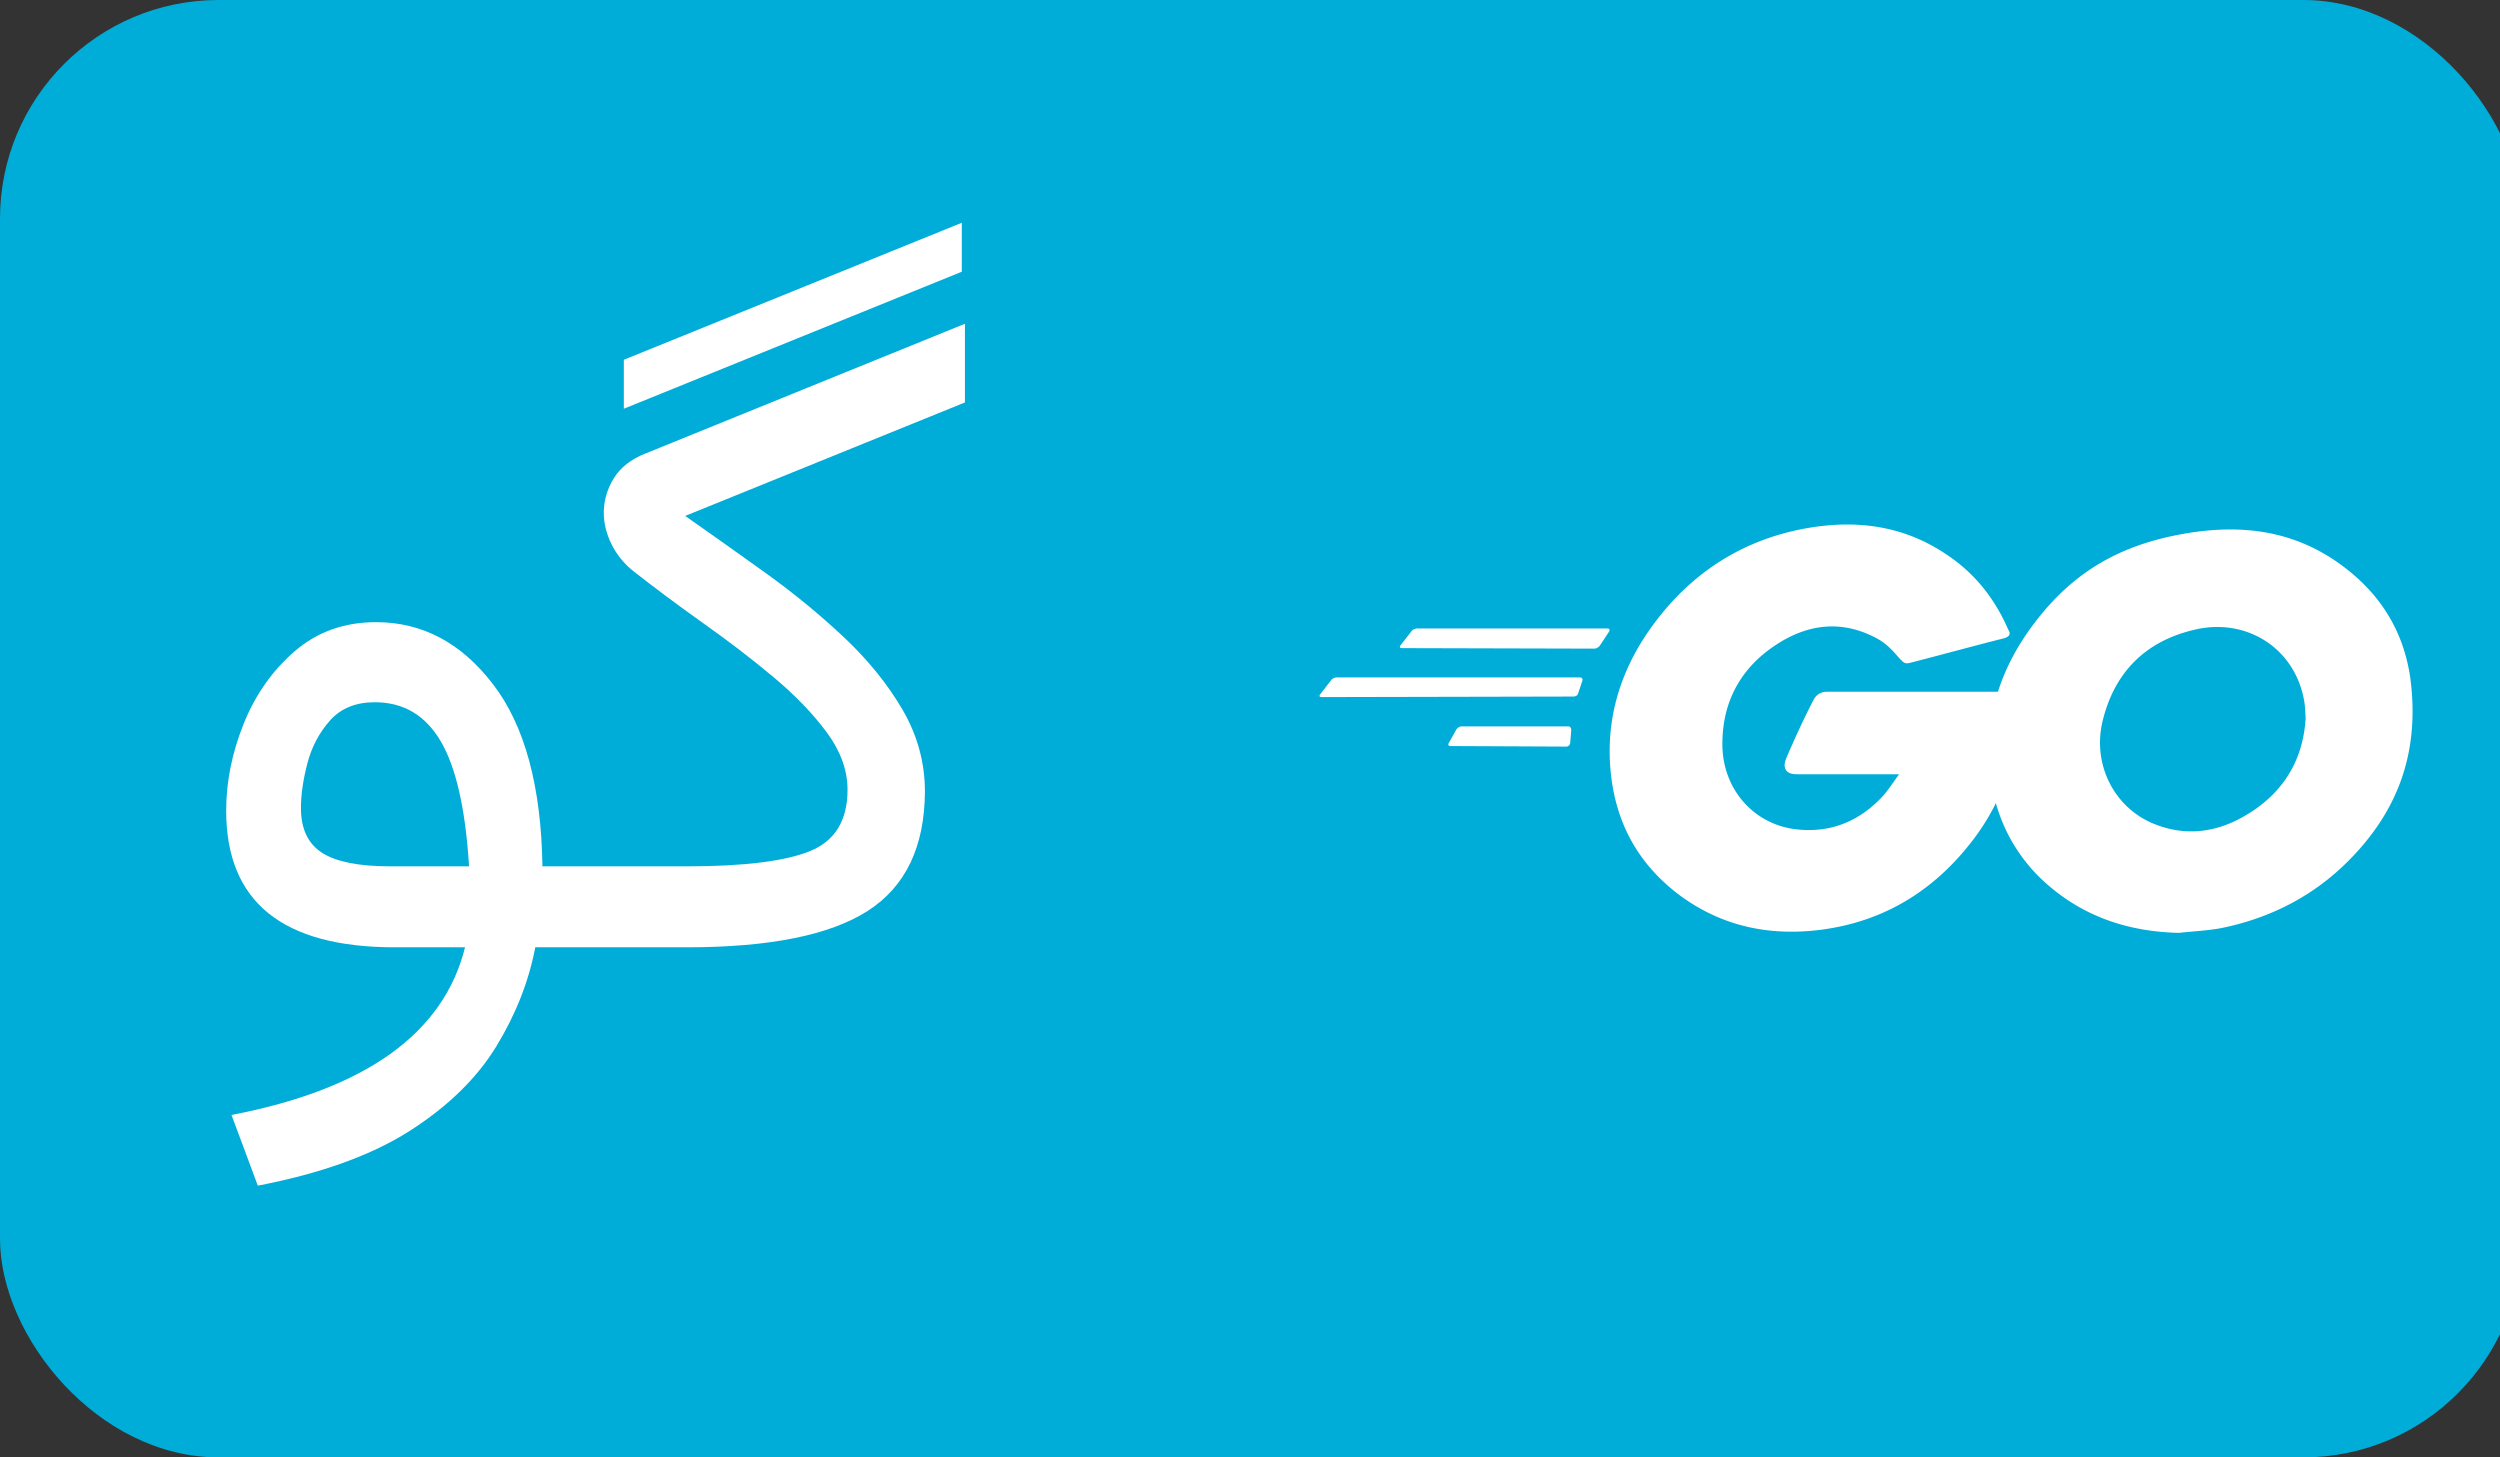 <svg width="34.308" height="20" viewBox="0 0 343.084 200" xmlns="http://www.w3.org/2000/svg" xmlns:xlink="http://www.w3.org/1999/xlink" role="img" aria-label="گو">
  <rect x="0" y="0" width="343.084" height="200" fill="#333333" stroke="none"/>
  <defs>
  <clipPath id="round-corner-right">
      <rect x="283.084" width="292" height="200" rx="30" ry="30"/>
   </clipPath>
</defs>
<defs>
<clipPath id="round-corner-left">
    <rect width="383.084" height="200" rx="30" ry="30"/>
 </clipPath>
</defs>

  <title>گو</title>
  <g>
    <rect fill="#00ADD8"  x="0" rx="30" width="346.084" height="200"/>
  
  
  </g>
  
  
  
  <svg x="25" fill="white" xmlns="http://www.w3.org/2000/svg" xmlns:xlink="http://www.w3.org/1999/xlink" width="111.084" height="195.312"><path d="M26.61 85.38L26.61 85.38Q36.13 85.38 42.66 93.90Q49.19 102.41 49.44 118.89L49.44 118.89L56.82 118.89L56.82 130L48.46 130Q47.12 137.02 43.12 143.58Q39.12 150.14 31.25 155.18Q23.38 160.21 10.38 162.71L10.38 162.71L6.77 153.01Q34.42 147.70 38.82 130L38.82 130L29.17 130Q6.04 130 6.04 111.26L6.04 111.26Q6.04 105.28 8.45 99.30Q10.86 93.32 15.47 89.35Q20.08 85.38 26.61 85.38ZM28.56 118.89L28.56 118.89L39.37 118.89Q38.64 107.11 35.49 101.74Q32.35 96.37 26.43 96.37L26.43 96.37Q22.52 96.37 20.29 98.87Q18.07 101.37 17.18 104.76Q16.30 108.15 16.30 110.90L16.30 110.90Q16.30 115.17 19.20 117.03Q22.09 118.89 28.56 118.89ZM106.99 37.29L60.61 56.09L60.61 49.37L106.99 30.57L106.99 37.29ZM107.42 55.23L69.03 70.80Q74.34 74.52 80.08 78.64Q85.82 82.76 90.79 87.43Q95.76 92.10 98.85 97.38Q101.93 102.66 101.93 108.64L101.93 108.64Q101.87 119.99 94.09 125.00Q86.30 130 69.27 130L69.27 130L54.38 130L54.38 118.89L69.21 118.89Q81.05 118.89 86.18 116.79Q91.31 114.68 91.31 108.39L91.31 108.39Q91.31 104.37 88.47 100.52Q85.63 96.67 81.15 92.92Q76.66 89.17 71.53 85.54Q66.41 81.90 61.89 78.36L61.89 78.36Q59.94 76.78 58.90 74.64Q57.86 72.50 57.86 70.37L57.86 70.37Q57.86 67.87 59.23 65.64Q60.61 63.41 63.54 62.25L63.54 62.25L107.42 44.43L107.42 55.23Z"/></svg>

 <svg x="181.084" role="img" fill="#ffffff" viewBox="0 0 24 24" width="150" height="150" y="25" xmlns="http://www.w3.org/2000/svg"><title>Discord</title><path d="M1.811 10.231c-.047 0-.058-.023-.035-.059l.246-.315c.023-.035.081-.058.128-.058h4.172c.046 0 .058.035.035.07l-.199.303c-.023.036-.082.07-.117.07zM.047 11.306c-.047 0-.059-.023-.035-.058l.245-.316c.023-.035.082-.058.129-.058h5.328c.047 0 .07.035.058.07l-.093.28c-.012.047-.058.07-.105.07zm2.828 1.075c-.047 0-.059-.035-.035-.07l.163-.292c.023-.035.07-.07.117-.07h2.337c.047 0 .07.035.07.082l-.023.28c0 .047-.047.082-.082.082zm12.129-2.36c-.736.187-1.239.327-1.963.514-.176.046-.187.058-.34-.117-.174-.199-.303-.327-.548-.444-.737-.362-1.45-.257-2.115.175-.795.514-1.204 1.274-1.192 2.22.011.935.654 1.706 1.577 1.835.795.105 1.46-.175 1.987-.77.105-.13.198-.27.315-.434H10.47c-.245 0-.304-.152-.222-.35.152-.362.432-.97.596-1.274a.315.315 0 01.292-.187h4.253c-.023.316-.023.631-.07.947a4.983 4.983 0 01-.958 2.29c-.841 1.11-1.94 1.8-3.33 1.986-1.145.152-2.209-.07-3.143-.77-.865-.655-1.356-1.52-1.484-2.595-.152-1.274.222-2.419.993-3.424.83-1.086 1.928-1.776 3.272-2.02 1.098-.2 2.15-.07 3.096.571.62.41 1.063.97 1.356 1.648.07.105.023.164-.117.2m3.868 6.461c-1.064-.024-2.034-.328-2.852-1.029a3.665 3.665 0 01-1.262-2.255c-.21-1.32.152-2.489.947-3.529.853-1.122 1.881-1.706 3.272-1.95 1.192-.21 2.314-.095 3.33.595.923.63 1.496 1.484 1.648 2.605.198 1.578-.257 2.863-1.344 3.962-.771.783-1.718 1.273-2.805 1.495-.315.06-.63.07-.934.106zm2.78-4.72c-.011-.153-.011-.27-.034-.387-.21-1.157-1.274-1.81-2.384-1.554-1.087.245-1.788.935-2.045 2.033-.21.912.234 1.835 1.075 2.21.643.28 1.285.244 1.905-.07.923-.48 1.425-1.228 1.484-2.233z" /></svg>

</svg>